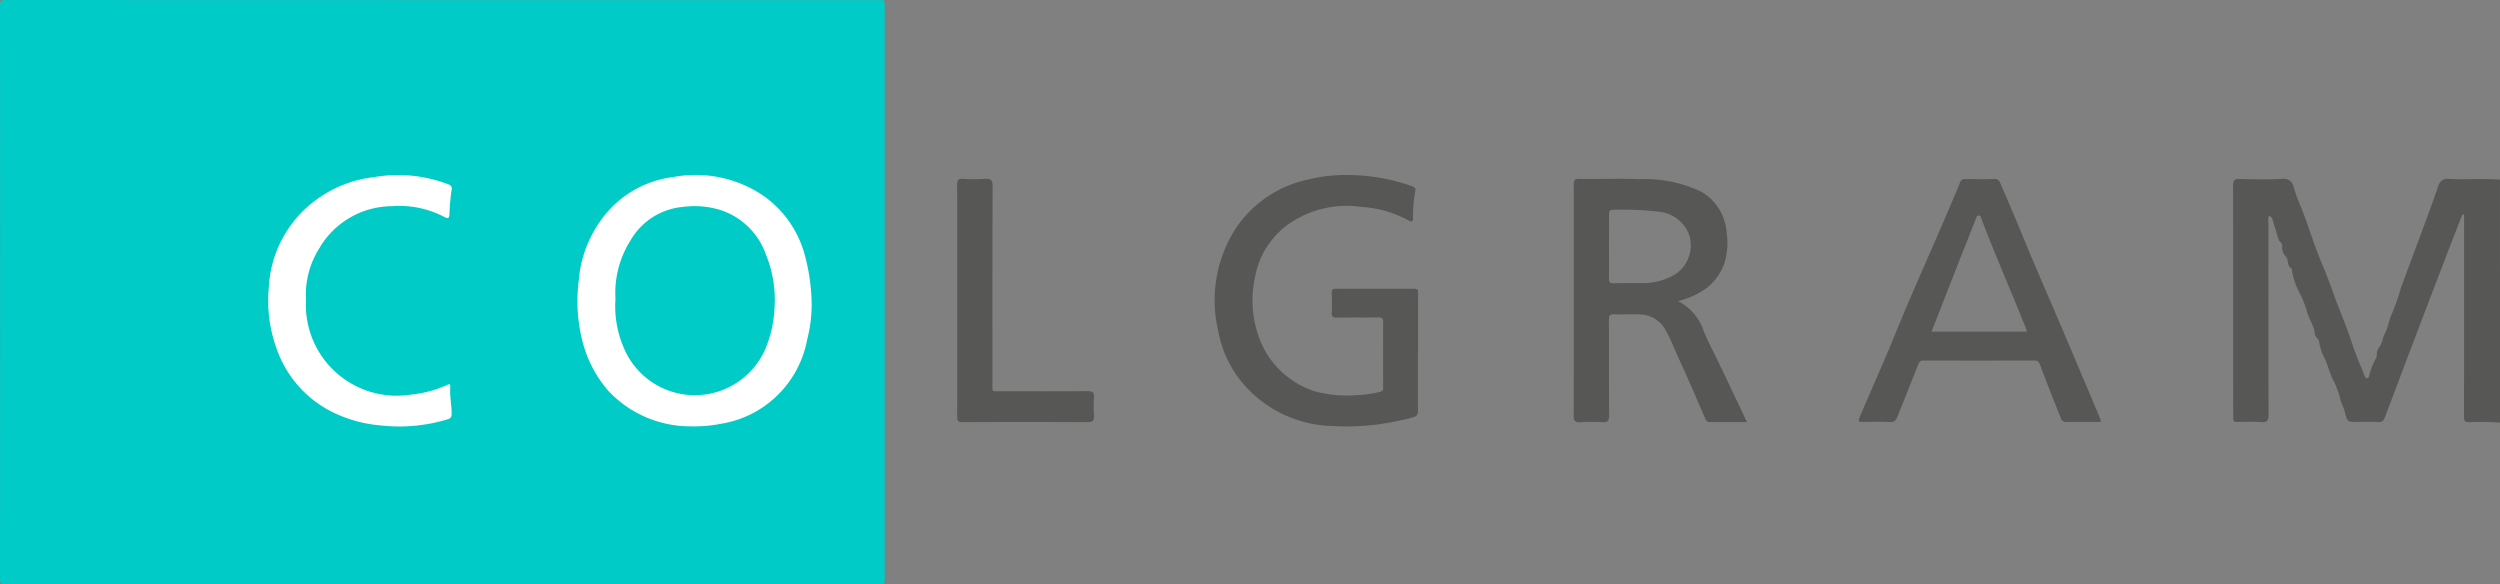 <svg xmlns="http://www.w3.org/2000/svg" width="191.216" height="44.692" viewBox="0 0 191.216 44.692">
  <rect x="0" y="0" width="191.216" height="44.692" fill="#808080" stroke="none"/>
  <g id="Grupo_480" data-name="Grupo 480" transform="translate(-3384.549 -384.692)">
    <path id="Trazado_538" data-name="Trazado 538" d="M3452.139,384.7a.97.97,0,0,1,.077.529v43.618a.966.966,0,0,1-.077.528q-33.585,0-67.17.009c-.343,0-.421-.077-.42-.42q.015-21.927,0-43.852c0-.343.077-.421.42-.42q33.585.014,67.17.008" fill="#00cbc6"/>
    <path id="Trazado_539" data-name="Trazado 539" d="M3575.765,417.017a18.288,18.288,0,0,0-2.329-.031c-.346,0-.428-.094-.427-.435q.018-7.461.008-14.922v-.523l-.12-.022c-.234.592-.474,1.182-.7,1.776q-1.4,3.636-2.783,7.274-1.229,3.223-2.442,6.451c-.1.262-.2.417-.53.392-.516-.04-1.037-.011-1.556-.011-.759,0-.8.01-.978-.714-.076-.307-.213-.572-.31-.858a7.991,7.991,0,0,0-.512-1.488c-.339-.57-.448-1.206-.725-1.787a4.112,4.112,0,0,1-.432-1.287c-.026-.234-.313-.356-.33-.617-.043-.658-.51-1.167-.626-1.827a10.075,10.075,0,0,0-.471-1.163,5.7,5.7,0,0,1-.673-1.99c-.394-.19-.192-.669-.469-.95a.914.914,0,0,1-.255-.739c.045-.266-.216-.348-.276-.544-.155-.5-.314-1.007-.461-1.514a.446.446,0,0,0-.263-.293.985.985,0,0,0-.05.532q-.006,7.347.007,14.693c0,.441-.11.584-.555.556-.608-.039-1.221-.017-1.831-.007-.233,0-.334-.07-.319-.313.016-.259,0-.519,0-.778q0-8.491-.008-16.982c0-.39.077-.528.5-.515,1.083.032,2.17.054,3.25-.008a.767.767,0,0,1,.889.65c.249.872.654,1.684.951,2.538.383,1.1.748,2.215,1.2,3.288q.469,1.109.869,2.239c.448,1.271,1,2.5,1.413,3.785.273.843.628,1.66.955,2.485.046.116.082.3.264.251.13-.033.1-.2.151-.3a6.1,6.1,0,0,1,.437-1.127.518.518,0,0,0,.107-.338,1.066,1.066,0,0,1,.246-.675c.185-.274.2-.639.372-.953.277-.5.311-1.1.592-1.633a14.378,14.378,0,0,0,.615-1.8c.957-2.6,1.95-5.194,2.87-7.81a.742.742,0,0,1,.894-.59c1.279.05,2.56-.043,3.84.049Z" fill="#575756"/>
    <path id="Trazado_540" data-name="Trazado 540" d="M3545.239,416.966c-.913,0-1.766-.01-2.619.006a.426.426,0,0,1-.447-.3c-.542-1.364-1.083-2.728-1.6-4.1-.084-.223-.175-.307-.414-.306q-4.233.011-8.466,0a.373.373,0,0,0-.408.268c-.529,1.34-1.07,2.675-1.6,4.015-.11.279-.233.445-.587.427-.7-.037-1.4-.016-2.1-.009-.265,0-.348-.038-.224-.332.917-2.177,1.9-4.326,2.784-6.515,1.106-2.722,2.318-5.4,3.481-8.1.481-1.118.964-2.236,1.425-3.362a.367.367,0,0,1,.4-.27c.748.006,1.5.021,2.242-.006.315-.012.385.194.471.394.522,1.214,1.05,2.426,1.549,3.649.695,1.706,1.426,3.4,2.155,5.087,1.305,3.029,2.582,6.07,3.868,9.107a3.1,3.1,0,0,1,.1.346m-5.669-6.908c-.026-.089-.041-.162-.068-.23-1.12-2.822-2.352-5.6-3.424-8.439-.03-.079-.04-.218-.2-.21s-.178.162-.214.255q-1.484,3.747-2.949,7.5c-.143.365-.288.73-.443,1.123Z" fill="#575756"/>
    <path id="Trazado_541" data-name="Trazado 541" d="M3512.889,407.721a3.946,3.946,0,0,1,2,2.38c.4.91.863,1.792,1.292,2.69.657,1.374,1.307,2.751,1.987,4.183-.985,0-1.925,0-2.865,0-.2,0-.259-.128-.32-.265-.652-1.481-1.278-2.975-1.962-4.442-.377-.807-.677-1.647-1.133-2.423a2.269,2.269,0,0,0-2.048-1.1c-.609-.029-1.222.013-1.831-.013-.332-.014-.4.105-.4.415.012,2.441-.006,4.881.018,7.322,0,.438-.134.541-.538.518a13.915,13.915,0,0,0-1.647,0c-.4.025-.531-.075-.529-.509.018-4.531.011-9.061.011-13.591,0-1.357.01-2.715-.007-4.072,0-.322.047-.446.413-.44,1.556.023,3.114-.039,4.668.023a9.962,9.962,0,0,1,4.675.96,3.9,3.9,0,0,1,1.941,3.135,5.286,5.286,0,0,1-.165,2.305,4.014,4.014,0,0,1-1.83,2.228,6.434,6.434,0,0,1-1.733.7m-5.271-4.161c0,.792.014,1.584-.006,2.376-.008.306.06.43.4.418.731-.025,1.463,0,2.194-.011a4.86,4.86,0,0,0,2.434-.645,2.66,2.66,0,0,0,1.127-3,2.762,2.762,0,0,0-2.171-1.8,25.055,25.055,0,0,0-3.622-.168c-.284,0-.362.088-.357.364.016.822,0,1.644,0,2.467" fill="#575756"/>
    <path id="Trazado_542" data-name="Trazado 542" d="M3493,411.633c0,1.48-.008,2.959.007,4.439,0,.307-.072.456-.389.543a20.069,20.069,0,0,1-3.2.6,19.232,19.232,0,0,1-2.957.061,9.264,9.264,0,0,1-6.151-2.529,8.551,8.551,0,0,1-2.586-4.762,10.113,10.113,0,0,1,1.434-7.957,8.871,8.871,0,0,1,5.46-3.608,11.76,11.76,0,0,1,2.986-.341,14.764,14.764,0,0,1,4.925.848c.191.074.316.131.276.362a10.893,10.893,0,0,0-.18,2.064c.006.3-.087.351-.341.2a8.567,8.567,0,0,0-3.614-1.036,7.767,7.767,0,0,0-5.5,1.271,6.37,6.37,0,0,0-2.615,4.027,8.331,8.331,0,0,0,.157,4.284,6.749,6.749,0,0,0,4.325,4.5,9.329,9.329,0,0,0,3.259.316,8.2,8.2,0,0,0,1.779-.249.28.28,0,0,0,.266-.331q-.012-2.517,0-5.033c0-.268-.088-.332-.341-.329-1.068.012-2.136-.005-3.2.011-.293.005-.407-.066-.391-.378.025-.5.016-1.006,0-1.509-.006-.232.061-.322.308-.321q3,.014,6,0c.311,0,.3.167.294.377q0,2.241,0,4.484" fill="#575756"/>
    <path id="Trazado_543" data-name="Trazado 543" d="M3457.766,407.672c0-2.945.008-5.889-.01-8.833,0-.392.107-.489.481-.466a12.923,12.923,0,0,0,1.647,0c.444-.03.589.078.587.563-.022,5.034-.014,10.069-.012,15.1,0,.662-.074.581.587.582,2.228,0,4.456.013,6.683-.011.422,0,.523.122.494.512a9.821,9.821,0,0,0,0,1.372c.025.375-.09.492-.479.491q-4.783-.024-9.567,0c-.357,0-.42-.1-.419-.435.013-2.959.008-5.919.008-8.878" fill="#575756"/>
    <path id="Trazado_544" data-name="Trazado 544" d="M3437.526,417.3a8.6,8.6,0,0,1-6.419-2.682,9.2,9.2,0,0,1-2.047-3.987,12.3,12.3,0,0,1-.245-4.469,9.117,9.117,0,0,1,2.294-5.373A7.957,7.957,0,0,1,3436,398.24a9.245,9.245,0,0,1,6.876,1.379,8.1,8.1,0,0,1,3.14,4.271,14.6,14.6,0,0,1,.569,3.11,10.708,10.708,0,0,1-.3,3.673,8,8,0,0,1-6.633,6.439,10.157,10.157,0,0,1-2.12.191m-5.907-9.748a7.978,7.978,0,0,0,.934,4.352,5.884,5.884,0,0,0,10.492-.442,9.12,9.12,0,0,0,.745-3.373,9.018,9.018,0,0,0-.666-3.932,5.494,5.494,0,0,0-3.463-3.4,6.777,6.777,0,0,0-2.937-.236,5.151,5.151,0,0,0-3.954,2.554,7.522,7.522,0,0,0-1.151,4.479" fill="#fff"/>
    <path id="Trazado_545" data-name="Trazado 545" d="M3407.95,407.672a6.952,6.952,0,0,0,8.038,7.2,8.813,8.813,0,0,0,2.772-.744c.206-.1.245,0,.231.17-.057.684.108,1.357.1,2.04a.37.37,0,0,1-.3.423,12.733,12.733,0,0,1-5.167.466,10.194,10.194,0,0,1-3.849-1.119,8.529,8.529,0,0,1-4.068-4.747,10.657,10.657,0,0,1-.6-4.654,8.85,8.85,0,0,1,4.133-7.079,9.022,9.022,0,0,1,3.906-1.386,10.742,10.742,0,0,1,5.7.549c.331.128.262.353.226.547a15.917,15.917,0,0,0-.144,1.7c-.022.317-.065.422-.387.251a7.4,7.4,0,0,0-4.028-.825,6.469,6.469,0,0,0-5.545,3.225,6.655,6.655,0,0,0-1.012,3.987" fill="#fff"/>
  </g>
</svg>
